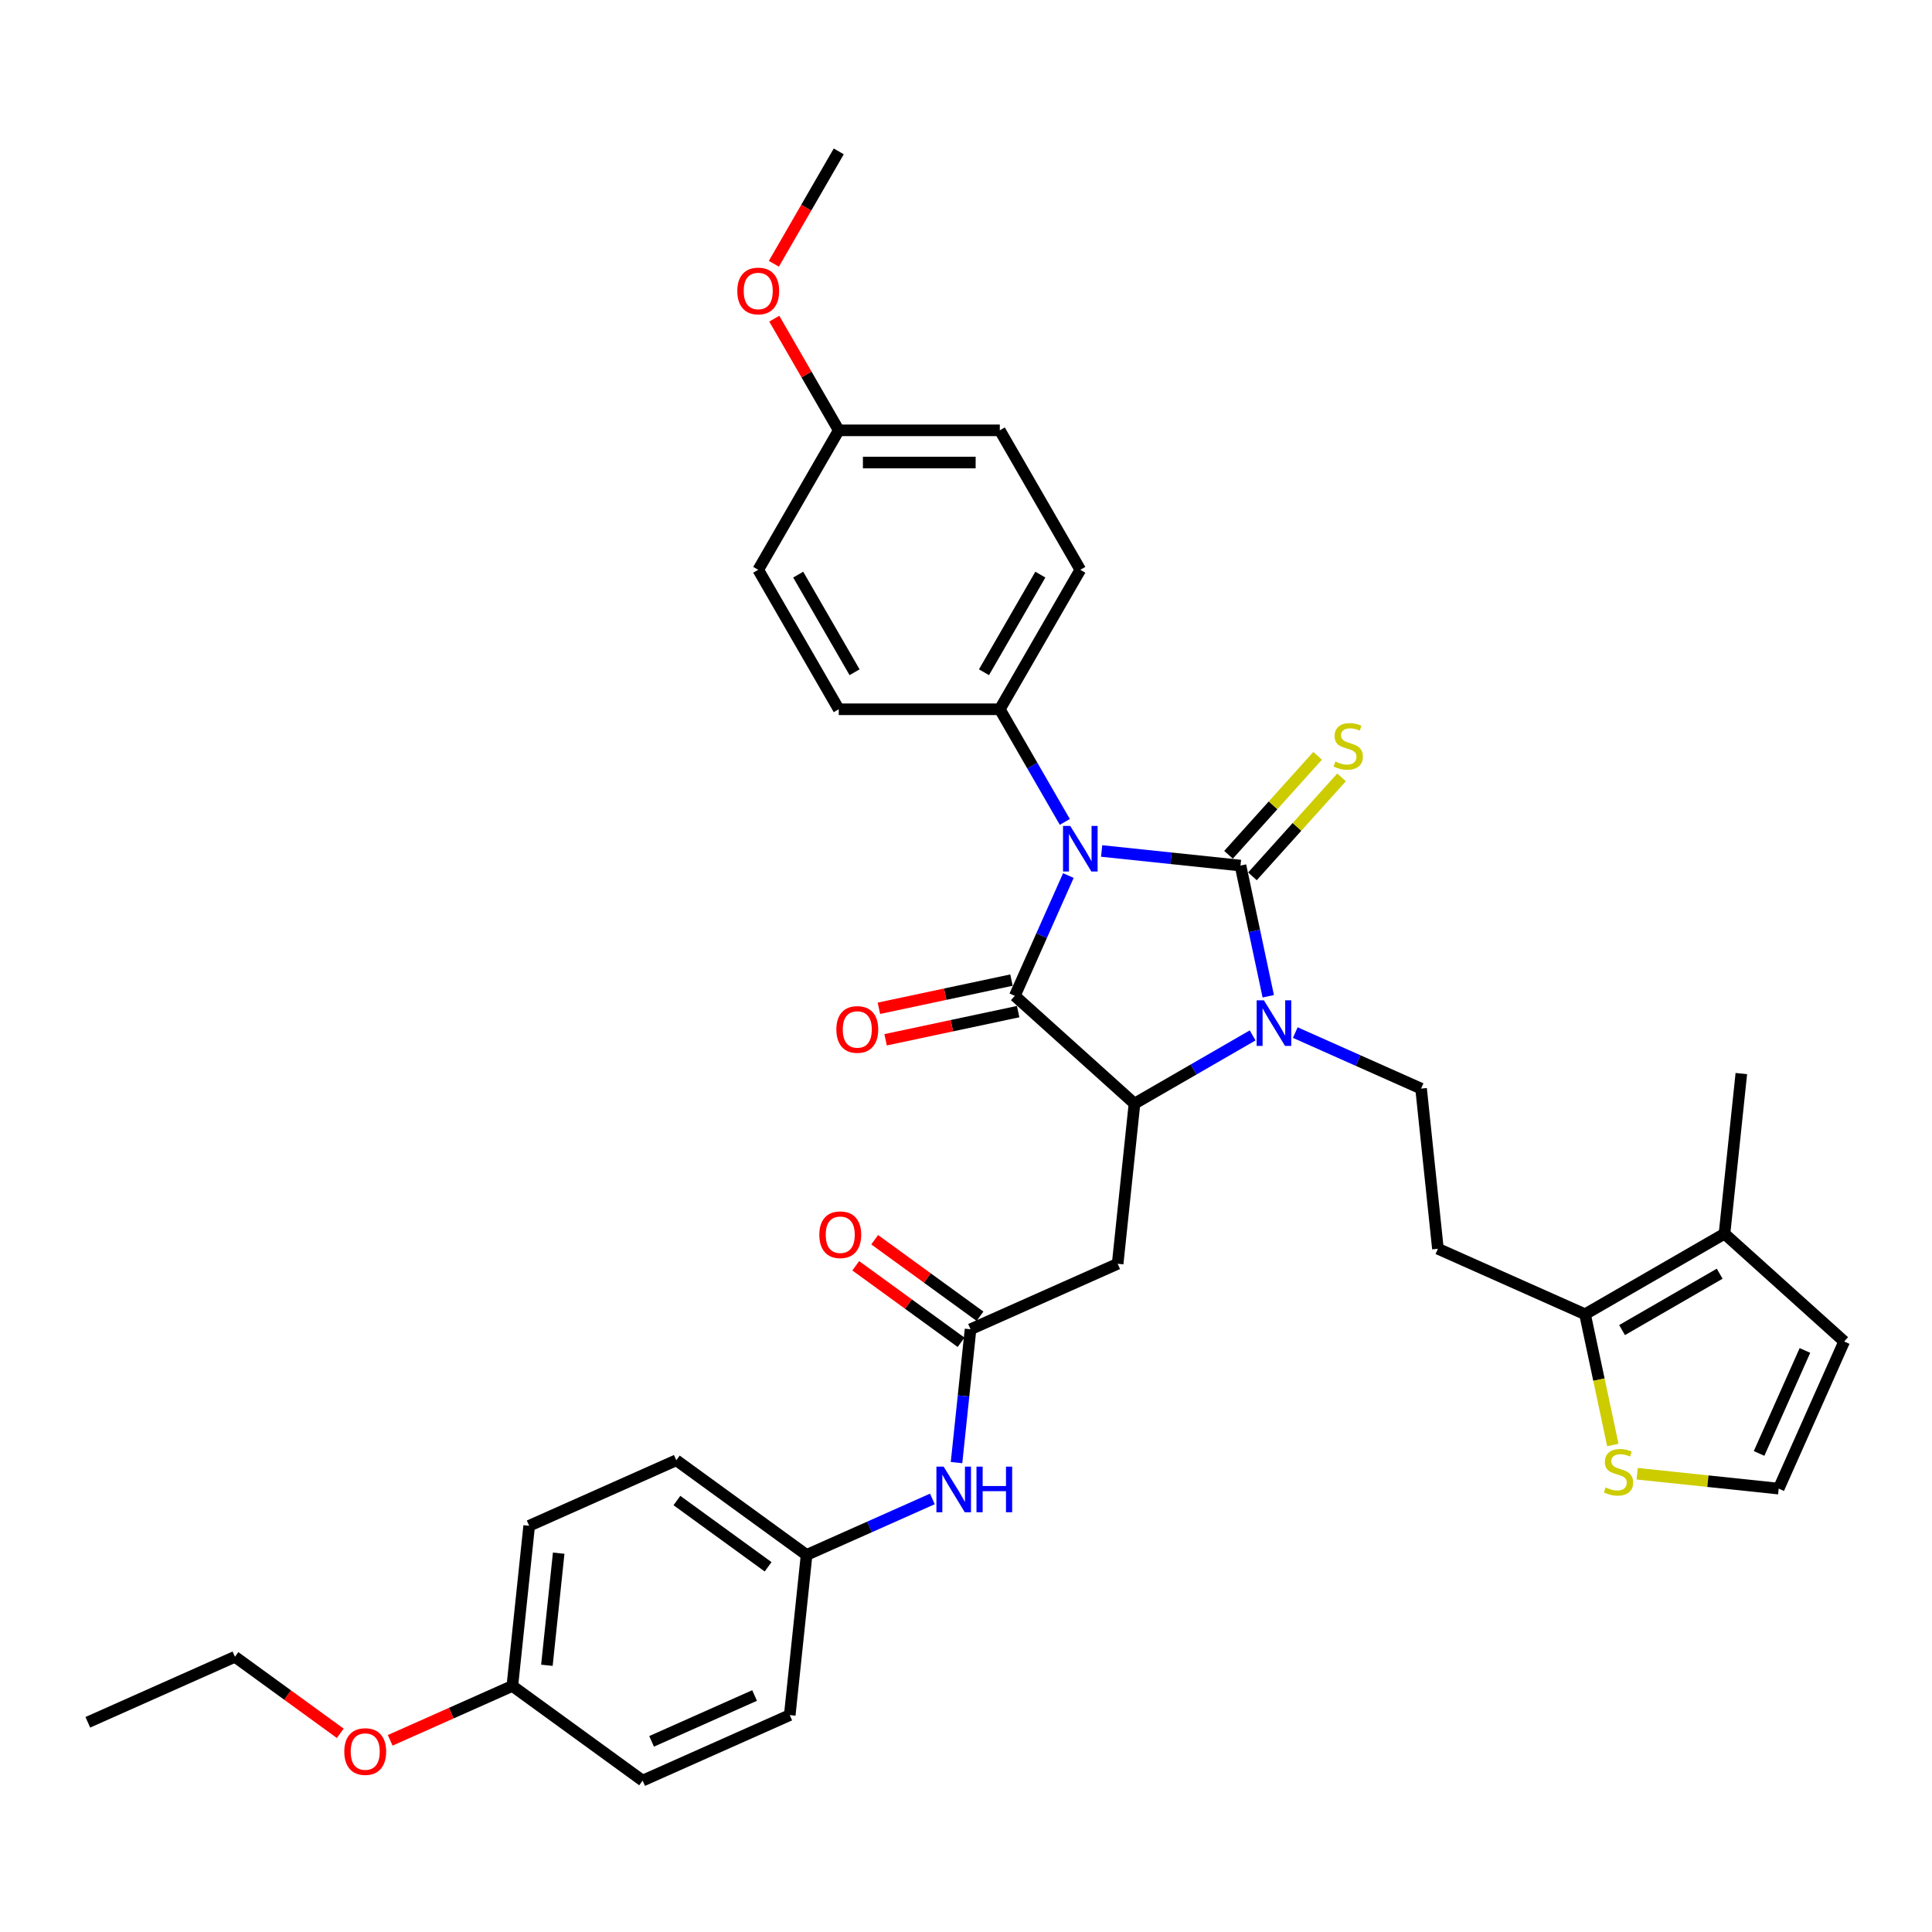 <?xml version='1.0' encoding='iso-8859-1'?>
<svg version='1.1' baseProfile='full'
              xmlns='http://www.w3.org/2000/svg'
                      xmlns:rdkit='http://www.rdkit.org/xml'
                      xmlns:xlink='http://www.w3.org/1999/xlink'
                  xml:space='preserve'
width='1000px' height='1000px' viewBox='0 0 1000 1000'>
<!-- END OF HEADER -->
<rect style='opacity:1.0;fill:#FFFFFF;stroke:none' width='1000' height='1000' x='0' y='0'> </rect>
<path class='bond-0' d='M 570.207,440.463 L 606.138,444.24' style='fill:none;fill-rule:evenodd;stroke:#0000FF;stroke-width:6px;stroke-linecap:butt;stroke-linejoin:miter;stroke-opacity:1' />
<path class='bond-0' d='M 606.138,444.24 L 642.07,448.017' style='fill:none;fill-rule:evenodd;stroke:#000000;stroke-width:6px;stroke-linecap:butt;stroke-linejoin:miter;stroke-opacity:1' />
<path class='bond-1' d='M 552.988,453.191 L 539.127,484.322' style='fill:none;fill-rule:evenodd;stroke:#0000FF;stroke-width:6px;stroke-linecap:butt;stroke-linejoin:miter;stroke-opacity:1' />
<path class='bond-1' d='M 539.127,484.322 L 525.267,515.453' style='fill:none;fill-rule:evenodd;stroke:#000000;stroke-width:6px;stroke-linecap:butt;stroke-linejoin:miter;stroke-opacity:1' />
<path class='bond-8' d='M 551.153,425.416 L 534.323,396.266' style='fill:none;fill-rule:evenodd;stroke:#0000FF;stroke-width:6px;stroke-linecap:butt;stroke-linejoin:miter;stroke-opacity:1' />
<path class='bond-8' d='M 534.323,396.266 L 517.493,367.115' style='fill:none;fill-rule:evenodd;stroke:#000000;stroke-width:6px;stroke-linecap:butt;stroke-linejoin:miter;stroke-opacity:1' />
<path class='bond-2' d='M 642.07,448.017 L 649.259,481.84' style='fill:none;fill-rule:evenodd;stroke:#000000;stroke-width:6px;stroke-linecap:butt;stroke-linejoin:miter;stroke-opacity:1' />
<path class='bond-2' d='M 649.259,481.84 L 656.449,515.664' style='fill:none;fill-rule:evenodd;stroke:#0000FF;stroke-width:6px;stroke-linecap:butt;stroke-linejoin:miter;stroke-opacity:1' />
<path class='bond-9' d='M 648.264,453.594 L 671.326,427.982' style='fill:none;fill-rule:evenodd;stroke:#000000;stroke-width:6px;stroke-linecap:butt;stroke-linejoin:miter;stroke-opacity:1' />
<path class='bond-9' d='M 671.326,427.982 L 694.388,402.369' style='fill:none;fill-rule:evenodd;stroke:#CCCC00;stroke-width:6px;stroke-linecap:butt;stroke-linejoin:miter;stroke-opacity:1' />
<path class='bond-9' d='M 635.875,442.439 L 658.937,416.826' style='fill:none;fill-rule:evenodd;stroke:#000000;stroke-width:6px;stroke-linecap:butt;stroke-linejoin:miter;stroke-opacity:1' />
<path class='bond-9' d='M 658.937,416.826 L 681.999,391.214' style='fill:none;fill-rule:evenodd;stroke:#CCCC00;stroke-width:6px;stroke-linecap:butt;stroke-linejoin:miter;stroke-opacity:1' />
<path class='bond-3' d='M 525.267,515.453 L 587.212,571.229' style='fill:none;fill-rule:evenodd;stroke:#000000;stroke-width:6px;stroke-linecap:butt;stroke-linejoin:miter;stroke-opacity:1' />
<path class='bond-13' d='M 523.534,507.299 L 489.227,514.592' style='fill:none;fill-rule:evenodd;stroke:#000000;stroke-width:6px;stroke-linecap:butt;stroke-linejoin:miter;stroke-opacity:1' />
<path class='bond-13' d='M 489.227,514.592 L 454.92,521.884' style='fill:none;fill-rule:evenodd;stroke:#FF0000;stroke-width:6px;stroke-linecap:butt;stroke-linejoin:miter;stroke-opacity:1' />
<path class='bond-13' d='M 527,523.606 L 492.693,530.898' style='fill:none;fill-rule:evenodd;stroke:#000000;stroke-width:6px;stroke-linecap:butt;stroke-linejoin:miter;stroke-opacity:1' />
<path class='bond-13' d='M 492.693,530.898 L 458.386,538.191' style='fill:none;fill-rule:evenodd;stroke:#FF0000;stroke-width:6px;stroke-linecap:butt;stroke-linejoin:miter;stroke-opacity:1' />
<path class='bond-7' d='M 670.437,534.464 L 702.993,548.959' style='fill:none;fill-rule:evenodd;stroke:#0000FF;stroke-width:6px;stroke-linecap:butt;stroke-linejoin:miter;stroke-opacity:1' />
<path class='bond-7' d='M 702.993,548.959 L 735.55,563.455' style='fill:none;fill-rule:evenodd;stroke:#000000;stroke-width:6px;stroke-linecap:butt;stroke-linejoin:miter;stroke-opacity:1' />
<path class='bond-35' d='M 648.364,535.923 L 617.788,553.576' style='fill:none;fill-rule:evenodd;stroke:#0000FF;stroke-width:6px;stroke-linecap:butt;stroke-linejoin:miter;stroke-opacity:1' />
<path class='bond-35' d='M 617.788,553.576 L 587.212,571.229' style='fill:none;fill-rule:evenodd;stroke:#000000;stroke-width:6px;stroke-linecap:butt;stroke-linejoin:miter;stroke-opacity:1' />
<path class='bond-4' d='M 587.212,571.229 L 578.499,654.128' style='fill:none;fill-rule:evenodd;stroke:#000000;stroke-width:6px;stroke-linecap:butt;stroke-linejoin:miter;stroke-opacity:1' />
<path class='bond-6' d='M 578.499,654.128 L 502.35,688.032' style='fill:none;fill-rule:evenodd;stroke:#000000;stroke-width:6px;stroke-linecap:butt;stroke-linejoin:miter;stroke-opacity:1' />
<path class='bond-5' d='M 820.412,680.257 L 744.263,646.354' style='fill:none;fill-rule:evenodd;stroke:#000000;stroke-width:6px;stroke-linecap:butt;stroke-linejoin:miter;stroke-opacity:1' />
<path class='bond-10' d='M 820.412,680.257 L 892.6,638.58' style='fill:none;fill-rule:evenodd;stroke:#000000;stroke-width:6px;stroke-linecap:butt;stroke-linejoin:miter;stroke-opacity:1' />
<path class='bond-10' d='M 839.576,688.443 L 890.107,659.269' style='fill:none;fill-rule:evenodd;stroke:#000000;stroke-width:6px;stroke-linecap:butt;stroke-linejoin:miter;stroke-opacity:1' />
<path class='bond-11' d='M 820.412,680.257 L 827.605,714.098' style='fill:none;fill-rule:evenodd;stroke:#000000;stroke-width:6px;stroke-linecap:butt;stroke-linejoin:miter;stroke-opacity:1' />
<path class='bond-11' d='M 827.605,714.098 L 834.798,747.938' style='fill:none;fill-rule:evenodd;stroke:#CCCC00;stroke-width:6px;stroke-linecap:butt;stroke-linejoin:miter;stroke-opacity:1' />
<path class='bond-15' d='M 502.35,688.032 L 498.723,722.538' style='fill:none;fill-rule:evenodd;stroke:#000000;stroke-width:6px;stroke-linecap:butt;stroke-linejoin:miter;stroke-opacity:1' />
<path class='bond-15' d='M 498.723,722.538 L 495.097,757.044' style='fill:none;fill-rule:evenodd;stroke:#0000FF;stroke-width:6px;stroke-linecap:butt;stroke-linejoin:miter;stroke-opacity:1' />
<path class='bond-17' d='M 507.249,681.288 L 479.991,661.484' style='fill:none;fill-rule:evenodd;stroke:#000000;stroke-width:6px;stroke-linecap:butt;stroke-linejoin:miter;stroke-opacity:1' />
<path class='bond-17' d='M 479.991,661.484 L 452.733,641.68' style='fill:none;fill-rule:evenodd;stroke:#FF0000;stroke-width:6px;stroke-linecap:butt;stroke-linejoin:miter;stroke-opacity:1' />
<path class='bond-17' d='M 497.45,694.775 L 470.192,674.971' style='fill:none;fill-rule:evenodd;stroke:#000000;stroke-width:6px;stroke-linecap:butt;stroke-linejoin:miter;stroke-opacity:1' />
<path class='bond-17' d='M 470.192,674.971 L 442.934,655.167' style='fill:none;fill-rule:evenodd;stroke:#FF0000;stroke-width:6px;stroke-linecap:butt;stroke-linejoin:miter;stroke-opacity:1' />
<path class='bond-12' d='M 735.55,563.455 L 744.263,646.354' style='fill:none;fill-rule:evenodd;stroke:#000000;stroke-width:6px;stroke-linecap:butt;stroke-linejoin:miter;stroke-opacity:1' />
<path class='bond-18' d='M 517.493,367.115 L 559.171,294.927' style='fill:none;fill-rule:evenodd;stroke:#000000;stroke-width:6px;stroke-linecap:butt;stroke-linejoin:miter;stroke-opacity:1' />
<path class='bond-18' d='M 509.307,347.952 L 538.481,297.42' style='fill:none;fill-rule:evenodd;stroke:#000000;stroke-width:6px;stroke-linecap:butt;stroke-linejoin:miter;stroke-opacity:1' />
<path class='bond-19' d='M 517.493,367.115 L 434.137,367.115' style='fill:none;fill-rule:evenodd;stroke:#000000;stroke-width:6px;stroke-linecap:butt;stroke-linejoin:miter;stroke-opacity:1' />
<path class='bond-16' d='M 892.6,638.58 L 954.545,694.355' style='fill:none;fill-rule:evenodd;stroke:#000000;stroke-width:6px;stroke-linecap:butt;stroke-linejoin:miter;stroke-opacity:1' />
<path class='bond-31' d='M 892.6,638.58 L 901.313,555.681' style='fill:none;fill-rule:evenodd;stroke:#000000;stroke-width:6px;stroke-linecap:butt;stroke-linejoin:miter;stroke-opacity:1' />
<path class='bond-14' d='M 847.395,762.806 L 884.018,766.655' style='fill:none;fill-rule:evenodd;stroke:#CCCC00;stroke-width:6px;stroke-linecap:butt;stroke-linejoin:miter;stroke-opacity:1' />
<path class='bond-14' d='M 884.018,766.655 L 920.642,770.505' style='fill:none;fill-rule:evenodd;stroke:#000000;stroke-width:6px;stroke-linecap:butt;stroke-linejoin:miter;stroke-opacity:1' />
<path class='bond-37' d='M 920.642,770.505 L 954.545,694.355' style='fill:none;fill-rule:evenodd;stroke:#000000;stroke-width:6px;stroke-linecap:butt;stroke-linejoin:miter;stroke-opacity:1' />
<path class='bond-37' d='M 910.497,752.302 L 934.23,698.997' style='fill:none;fill-rule:evenodd;stroke:#000000;stroke-width:6px;stroke-linecap:butt;stroke-linejoin:miter;stroke-opacity:1' />
<path class='bond-20' d='M 482.601,775.844 L 450.044,790.339' style='fill:none;fill-rule:evenodd;stroke:#0000FF;stroke-width:6px;stroke-linecap:butt;stroke-linejoin:miter;stroke-opacity:1' />
<path class='bond-20' d='M 450.044,790.339 L 417.488,804.834' style='fill:none;fill-rule:evenodd;stroke:#000000;stroke-width:6px;stroke-linecap:butt;stroke-linejoin:miter;stroke-opacity:1' />
<path class='bond-24' d='M 559.171,294.927 L 517.493,222.739' style='fill:none;fill-rule:evenodd;stroke:#000000;stroke-width:6px;stroke-linecap:butt;stroke-linejoin:miter;stroke-opacity:1' />
<path class='bond-23' d='M 434.137,367.115 L 392.459,294.927' style='fill:none;fill-rule:evenodd;stroke:#000000;stroke-width:6px;stroke-linecap:butt;stroke-linejoin:miter;stroke-opacity:1' />
<path class='bond-23' d='M 442.323,347.952 L 413.149,297.42' style='fill:none;fill-rule:evenodd;stroke:#000000;stroke-width:6px;stroke-linecap:butt;stroke-linejoin:miter;stroke-opacity:1' />
<path class='bond-25' d='M 417.488,804.834 L 408.775,887.734' style='fill:none;fill-rule:evenodd;stroke:#000000;stroke-width:6px;stroke-linecap:butt;stroke-linejoin:miter;stroke-opacity:1' />
<path class='bond-26' d='M 417.488,804.834 L 350.051,755.839' style='fill:none;fill-rule:evenodd;stroke:#000000;stroke-width:6px;stroke-linecap:butt;stroke-linejoin:miter;stroke-opacity:1' />
<path class='bond-26' d='M 397.573,810.972 L 350.368,776.676' style='fill:none;fill-rule:evenodd;stroke:#000000;stroke-width:6px;stroke-linecap:butt;stroke-linejoin:miter;stroke-opacity:1' />
<path class='bond-21' d='M 434.137,222.739 L 392.459,294.927' style='fill:none;fill-rule:evenodd;stroke:#000000;stroke-width:6px;stroke-linecap:butt;stroke-linejoin:miter;stroke-opacity:1' />
<path class='bond-29' d='M 434.137,222.739 L 417.451,193.839' style='fill:none;fill-rule:evenodd;stroke:#000000;stroke-width:6px;stroke-linecap:butt;stroke-linejoin:miter;stroke-opacity:1' />
<path class='bond-29' d='M 417.451,193.839 L 400.766,164.938' style='fill:none;fill-rule:evenodd;stroke:#FF0000;stroke-width:6px;stroke-linecap:butt;stroke-linejoin:miter;stroke-opacity:1' />
<path class='bond-36' d='M 434.137,222.739 L 517.493,222.739' style='fill:none;fill-rule:evenodd;stroke:#000000;stroke-width:6px;stroke-linecap:butt;stroke-linejoin:miter;stroke-opacity:1' />
<path class='bond-36' d='M 446.64,239.41 L 504.989,239.41' style='fill:none;fill-rule:evenodd;stroke:#000000;stroke-width:6px;stroke-linecap:butt;stroke-linejoin:miter;stroke-opacity:1' />
<path class='bond-22' d='M 265.189,872.642 L 273.902,789.743' style='fill:none;fill-rule:evenodd;stroke:#000000;stroke-width:6px;stroke-linecap:butt;stroke-linejoin:miter;stroke-opacity:1' />
<path class='bond-22' d='M 283.076,861.95 L 289.175,803.92' style='fill:none;fill-rule:evenodd;stroke:#000000;stroke-width:6px;stroke-linecap:butt;stroke-linejoin:miter;stroke-opacity:1' />
<path class='bond-30' d='M 265.189,872.642 L 233.575,886.718' style='fill:none;fill-rule:evenodd;stroke:#000000;stroke-width:6px;stroke-linecap:butt;stroke-linejoin:miter;stroke-opacity:1' />
<path class='bond-30' d='M 233.575,886.718 L 201.96,900.793' style='fill:none;fill-rule:evenodd;stroke:#FF0000;stroke-width:6px;stroke-linecap:butt;stroke-linejoin:miter;stroke-opacity:1' />
<path class='bond-38' d='M 265.189,872.642 L 332.625,921.637' style='fill:none;fill-rule:evenodd;stroke:#000000;stroke-width:6px;stroke-linecap:butt;stroke-linejoin:miter;stroke-opacity:1' />
<path class='bond-28' d='M 408.775,887.734 L 332.625,921.637' style='fill:none;fill-rule:evenodd;stroke:#000000;stroke-width:6px;stroke-linecap:butt;stroke-linejoin:miter;stroke-opacity:1' />
<path class='bond-28' d='M 390.571,877.589 L 337.267,901.322' style='fill:none;fill-rule:evenodd;stroke:#000000;stroke-width:6px;stroke-linecap:butt;stroke-linejoin:miter;stroke-opacity:1' />
<path class='bond-27' d='M 350.051,755.839 L 273.902,789.743' style='fill:none;fill-rule:evenodd;stroke:#000000;stroke-width:6px;stroke-linecap:butt;stroke-linejoin:miter;stroke-opacity:1' />
<path class='bond-33' d='M 400.554,136.53 L 417.346,107.447' style='fill:none;fill-rule:evenodd;stroke:#FF0000;stroke-width:6px;stroke-linecap:butt;stroke-linejoin:miter;stroke-opacity:1' />
<path class='bond-33' d='M 417.346,107.447 L 434.137,78.363' style='fill:none;fill-rule:evenodd;stroke:#000000;stroke-width:6px;stroke-linecap:butt;stroke-linejoin:miter;stroke-opacity:1' />
<path class='bond-32' d='M 176.12,897.159 L 148.862,877.355' style='fill:none;fill-rule:evenodd;stroke:#FF0000;stroke-width:6px;stroke-linecap:butt;stroke-linejoin:miter;stroke-opacity:1' />
<path class='bond-32' d='M 148.862,877.355 L 121.604,857.551' style='fill:none;fill-rule:evenodd;stroke:#000000;stroke-width:6px;stroke-linecap:butt;stroke-linejoin:miter;stroke-opacity:1' />
<path class='bond-34' d='M 121.604,857.551 L 45.455,891.454' style='fill:none;fill-rule:evenodd;stroke:#000000;stroke-width:6px;stroke-linecap:butt;stroke-linejoin:miter;stroke-opacity:1' />
<path  class='atom-0' d='M 553.953 427.5
L 561.688 440.004
Q 562.455 441.237, 563.689 443.471
Q 564.922 445.705, 564.989 445.839
L 564.989 427.5
L 568.123 427.5
L 568.123 451.107
L 564.889 451.107
L 556.587 437.436
Q 555.62 435.836, 554.586 434.002
Q 553.586 432.168, 553.286 431.601
L 553.286 451.107
L 550.218 451.107
L 550.218 427.5
L 553.953 427.5
' fill='#0000FF'/>
<path  class='atom-3' d='M 654.182 517.748
L 661.918 530.251
Q 662.685 531.485, 663.918 533.719
Q 665.152 535.952, 665.219 536.086
L 665.219 517.748
L 668.353 517.748
L 668.353 541.354
L 665.119 541.354
L 656.816 527.684
Q 655.849 526.083, 654.816 524.249
Q 653.816 522.415, 653.515 521.849
L 653.515 541.354
L 650.448 541.354
L 650.448 517.748
L 654.182 517.748
' fill='#0000FF'/>
<path  class='atom-10' d='M 691.177 394.173
Q 691.444 394.273, 692.544 394.74
Q 693.645 395.207, 694.845 395.507
Q 696.078 395.774, 697.279 395.774
Q 699.513 395.774, 700.813 394.707
Q 702.113 393.607, 702.113 391.706
Q 702.113 390.406, 701.447 389.605
Q 700.813 388.805, 699.813 388.372
Q 698.813 387.938, 697.145 387.438
Q 695.045 386.805, 693.778 386.205
Q 692.544 385.604, 691.644 384.337
Q 690.777 383.07, 690.777 380.936
Q 690.777 377.969, 692.778 376.135
Q 694.811 374.301, 698.813 374.301
Q 701.547 374.301, 704.647 375.602
L 703.881 378.169
Q 701.046 377.002, 698.913 377.002
Q 696.612 377.002, 695.345 377.969
Q 694.078 378.903, 694.111 380.536
Q 694.111 381.803, 694.745 382.57
Q 695.412 383.337, 696.345 383.771
Q 697.312 384.204, 698.913 384.704
Q 701.046 385.371, 702.314 386.038
Q 703.581 386.705, 704.481 388.072
Q 705.414 389.405, 705.414 391.706
Q 705.414 394.974, 703.214 396.741
Q 701.046 398.475, 697.412 398.475
Q 695.312 398.475, 693.711 398.008
Q 692.144 397.574, 690.277 396.807
L 691.177 394.173
' fill='#CCCC00'/>
<path  class='atom-12' d='M 831.074 769.894
Q 831.341 769.994, 832.441 770.461
Q 833.541 770.927, 834.742 771.228
Q 835.975 771.494, 837.176 771.494
Q 839.41 771.494, 840.71 770.427
Q 842.01 769.327, 842.01 767.427
Q 842.01 766.126, 841.344 765.326
Q 840.71 764.526, 839.71 764.092
Q 838.709 763.659, 837.042 763.159
Q 834.942 762.525, 833.675 761.925
Q 832.441 761.325, 831.541 760.058
Q 830.674 758.791, 830.674 756.657
Q 830.674 753.689, 832.675 751.856
Q 834.708 750.022, 838.709 750.022
Q 841.444 750.022, 844.544 751.322
L 843.778 753.89
Q 840.943 752.723, 838.809 752.723
Q 836.509 752.723, 835.242 753.689
Q 833.975 754.623, 834.008 756.257
Q 834.008 757.524, 834.642 758.291
Q 835.309 759.058, 836.242 759.491
Q 837.209 759.925, 838.809 760.425
Q 840.943 761.091, 842.21 761.758
Q 843.477 762.425, 844.378 763.792
Q 845.311 765.126, 845.311 767.427
Q 845.311 770.694, 843.111 772.461
Q 840.943 774.195, 837.309 774.195
Q 835.209 774.195, 833.608 773.728
Q 832.041 773.295, 830.174 772.528
L 831.074 769.894
' fill='#CCCC00'/>
<path  class='atom-14' d='M 432.896 532.85
Q 432.896 527.182, 435.697 524.014
Q 438.498 520.847, 443.733 520.847
Q 448.967 520.847, 451.768 524.014
Q 454.569 527.182, 454.569 532.85
Q 454.569 538.585, 451.735 541.852
Q 448.901 545.087, 443.733 545.087
Q 438.531 545.087, 435.697 541.852
Q 432.896 538.618, 432.896 532.85
M 443.733 542.419
Q 447.334 542.419, 449.267 540.019
Q 451.235 537.585, 451.235 532.85
Q 451.235 528.215, 449.267 525.882
Q 447.334 523.514, 443.733 523.514
Q 440.132 523.514, 438.165 525.848
Q 436.231 528.182, 436.231 532.85
Q 436.231 537.618, 438.165 540.019
Q 440.132 542.419, 443.733 542.419
' fill='#FF0000'/>
<path  class='atom-16' d='M 488.419 759.127
L 496.154 771.631
Q 496.921 772.864, 498.155 775.098
Q 499.388 777.332, 499.455 777.466
L 499.455 759.127
L 502.589 759.127
L 502.589 782.734
L 499.355 782.734
L 491.053 769.063
Q 490.086 767.463, 489.052 765.629
Q 488.052 763.795, 487.752 763.229
L 487.752 782.734
L 484.685 782.734
L 484.685 759.127
L 488.419 759.127
' fill='#0000FF'/>
<path  class='atom-16' d='M 505.423 759.127
L 508.624 759.127
L 508.624 769.163
L 520.694 769.163
L 520.694 759.127
L 523.895 759.127
L 523.895 782.734
L 520.694 782.734
L 520.694 771.831
L 508.624 771.831
L 508.624 782.734
L 505.423 782.734
L 505.423 759.127
' fill='#0000FF'/>
<path  class='atom-18' d='M 424.078 639.103
Q 424.078 633.435, 426.878 630.267
Q 429.679 627.1, 434.914 627.1
Q 440.149 627.1, 442.949 630.267
Q 445.75 633.435, 445.75 639.103
Q 445.75 644.838, 442.916 648.105
Q 440.082 651.34, 434.914 651.34
Q 429.712 651.34, 426.878 648.105
Q 424.078 644.871, 424.078 639.103
M 434.914 648.672
Q 438.515 648.672, 440.449 646.272
Q 442.416 643.838, 442.416 639.103
Q 442.416 634.468, 440.449 632.134
Q 438.515 629.767, 434.914 629.767
Q 431.313 629.767, 429.346 632.101
Q 427.412 634.435, 427.412 639.103
Q 427.412 643.871, 429.346 646.272
Q 431.313 648.672, 434.914 648.672
' fill='#FF0000'/>
<path  class='atom-30' d='M 381.623 150.618
Q 381.623 144.949, 384.424 141.782
Q 387.225 138.614, 392.459 138.614
Q 397.694 138.614, 400.495 141.782
Q 403.296 144.949, 403.296 150.618
Q 403.296 156.352, 400.461 159.62
Q 397.627 162.854, 392.459 162.854
Q 387.258 162.854, 384.424 159.62
Q 381.623 156.386, 381.623 150.618
M 392.459 160.187
Q 396.06 160.187, 397.994 157.786
Q 399.961 155.352, 399.961 150.618
Q 399.961 145.983, 397.994 143.649
Q 396.06 141.282, 392.459 141.282
Q 388.858 141.282, 386.891 143.616
Q 384.957 145.95, 384.957 150.618
Q 384.957 155.385, 386.891 157.786
Q 388.858 160.187, 392.459 160.187
' fill='#FF0000'/>
<path  class='atom-31' d='M 178.204 906.613
Q 178.204 900.944, 181.004 897.777
Q 183.805 894.609, 189.04 894.609
Q 194.275 894.609, 197.075 897.777
Q 199.876 900.944, 199.876 906.613
Q 199.876 912.347, 197.042 915.615
Q 194.208 918.849, 189.04 918.849
Q 183.839 918.849, 181.004 915.615
Q 178.204 912.381, 178.204 906.613
M 189.04 916.182
Q 192.641 916.182, 194.575 913.781
Q 196.542 911.347, 196.542 906.613
Q 196.542 901.978, 194.575 899.644
Q 192.641 897.277, 189.04 897.277
Q 185.439 897.277, 183.472 899.611
Q 181.538 901.945, 181.538 906.613
Q 181.538 911.381, 183.472 913.781
Q 185.439 916.182, 189.04 916.182
' fill='#FF0000'/>
</svg>
